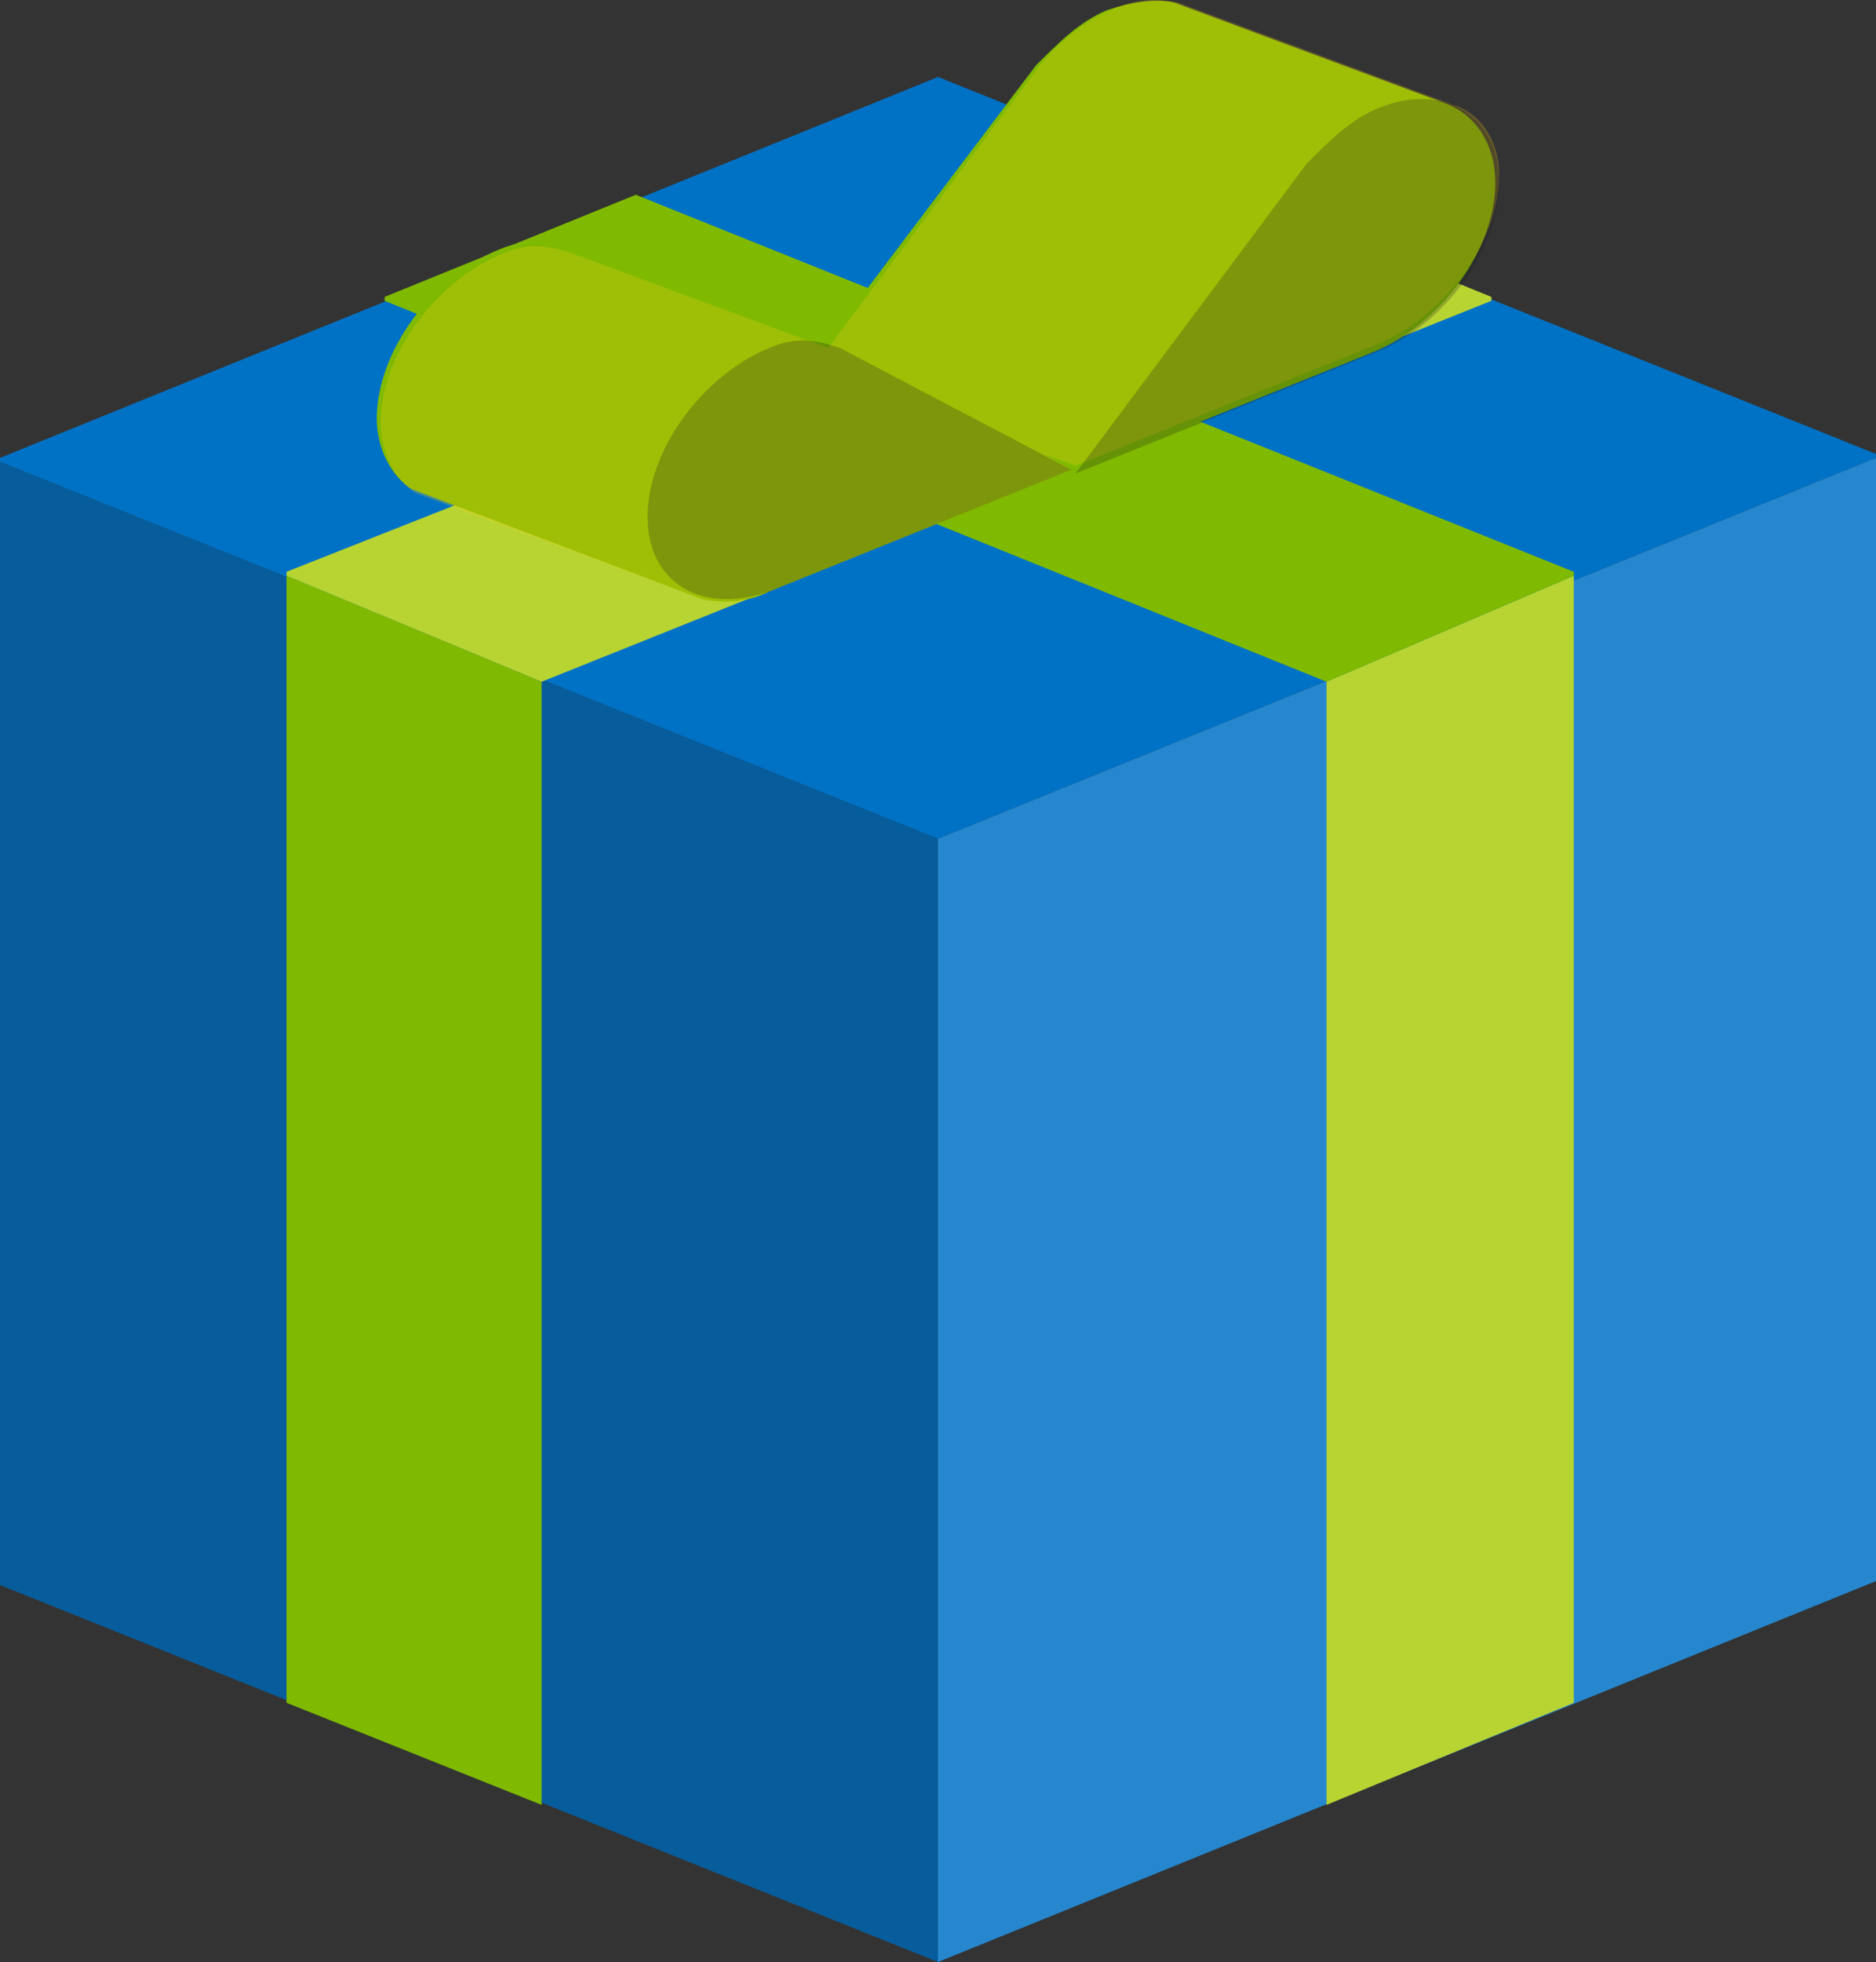 <svg xmlns="http://www.w3.org/2000/svg" width="47.8" height="49.96"><rect width="100%" height="100%" fill="#333333" stroke="none"/><style><![CDATA[.G{enable-background:new}]]></style><g fill="#0072c6"><path d="M23.9 21.36L0 11.76v-.1l23.9-9.7 23.9 9.6v.1z"/><path d="M23.9 49.96l23.9-9.7v-28.6l-23.9 9.7z"/></g><path d="M23.9 49.96l23.9-9.7v-28.6l-23.9 9.7z" opacity=".15" fill="#fff" class="G"/><path d="M23.9 49.96L0 40.36v-28.6l23.9 9.6z" fill="#0072c6"/><path d="M23.9 49.96L0 40.36v-28.6l23.9 9.6z" opacity=".25" fill="#1e1e1e" class="G"/><path d="M40.1 43.36v-28.7l-6.3 2.7v28.6z" fill="#b8d432"/><path d="M7.3 43.36v-28.7l6.5 2.7v28.6zm26.5-26l6.3-2.7v-.1l-23.9-9.6-6.4 2.6v.1z" fill="#7fba00"/><path d="M13.8 17.36l-6.5-2.7v-.1l24.3-9.6 6.4 2.6v.1z" fill="#b8d432"/><g fill="#7fba00"><path d="M17.9 15.26c.5.1 1.1.1 1.7-.2l7.7-3.1-5.9-3.1-6.9-2.5c-.6-.2-1.1-.3-1.8 0-1.7.7-3.1 2.6-3.1 4.3 0 .8.4 1.5.9 1.8z"/><path d="M20.5 9.46l5.9-7.8c.6-.6 1.1-1.1 1.8-1.4.6-.2 1.2-.3 1.7-.2l7 2.6c.7.3 1.2 1 1.2 2 0 1.7-1.4 3.6-3.1 4.3l-7.7 3.1z"/></g><path d="M37 2.66l-7-2.6c-.5-.1-1.1-.1-1.7.2-.7.3-1.3.8-1.8 1.4l-5.4 7.2-6.5-2.4c-.6-.2-1.1-.3-1.8 0-1.7.7-3.1 2.6-3.1 4.3 0 .8.4 1.5.9 1.8l7.3 2.7c.5.1 1.1.1 1.7-.2l7.7-3.1-.7-.4.8.3 7.7-3.1c1.7-.7 3.1-2.6 3.1-4.3 0-.9-.5-1.6-1.2-1.8z" opacity=".25" fill="#fcd116" class="G"/><path d="M33.3 4.16c.6-.6 1.1-1.1 1.8-1.4 1.7-.7 3.1.2 3.1 1.9s-1.4 3.6-3.1 4.3l-7.7 3.1zm-11.9 4.7c-.6-.2-1.1-.3-1.8 0-1.7.7-3.1 2.6-3.1 4.3s1.4 2.5 3.1 1.9l7.7-3.1z" opacity=".25" fill="#1e1e1e" class="G"/></svg>
